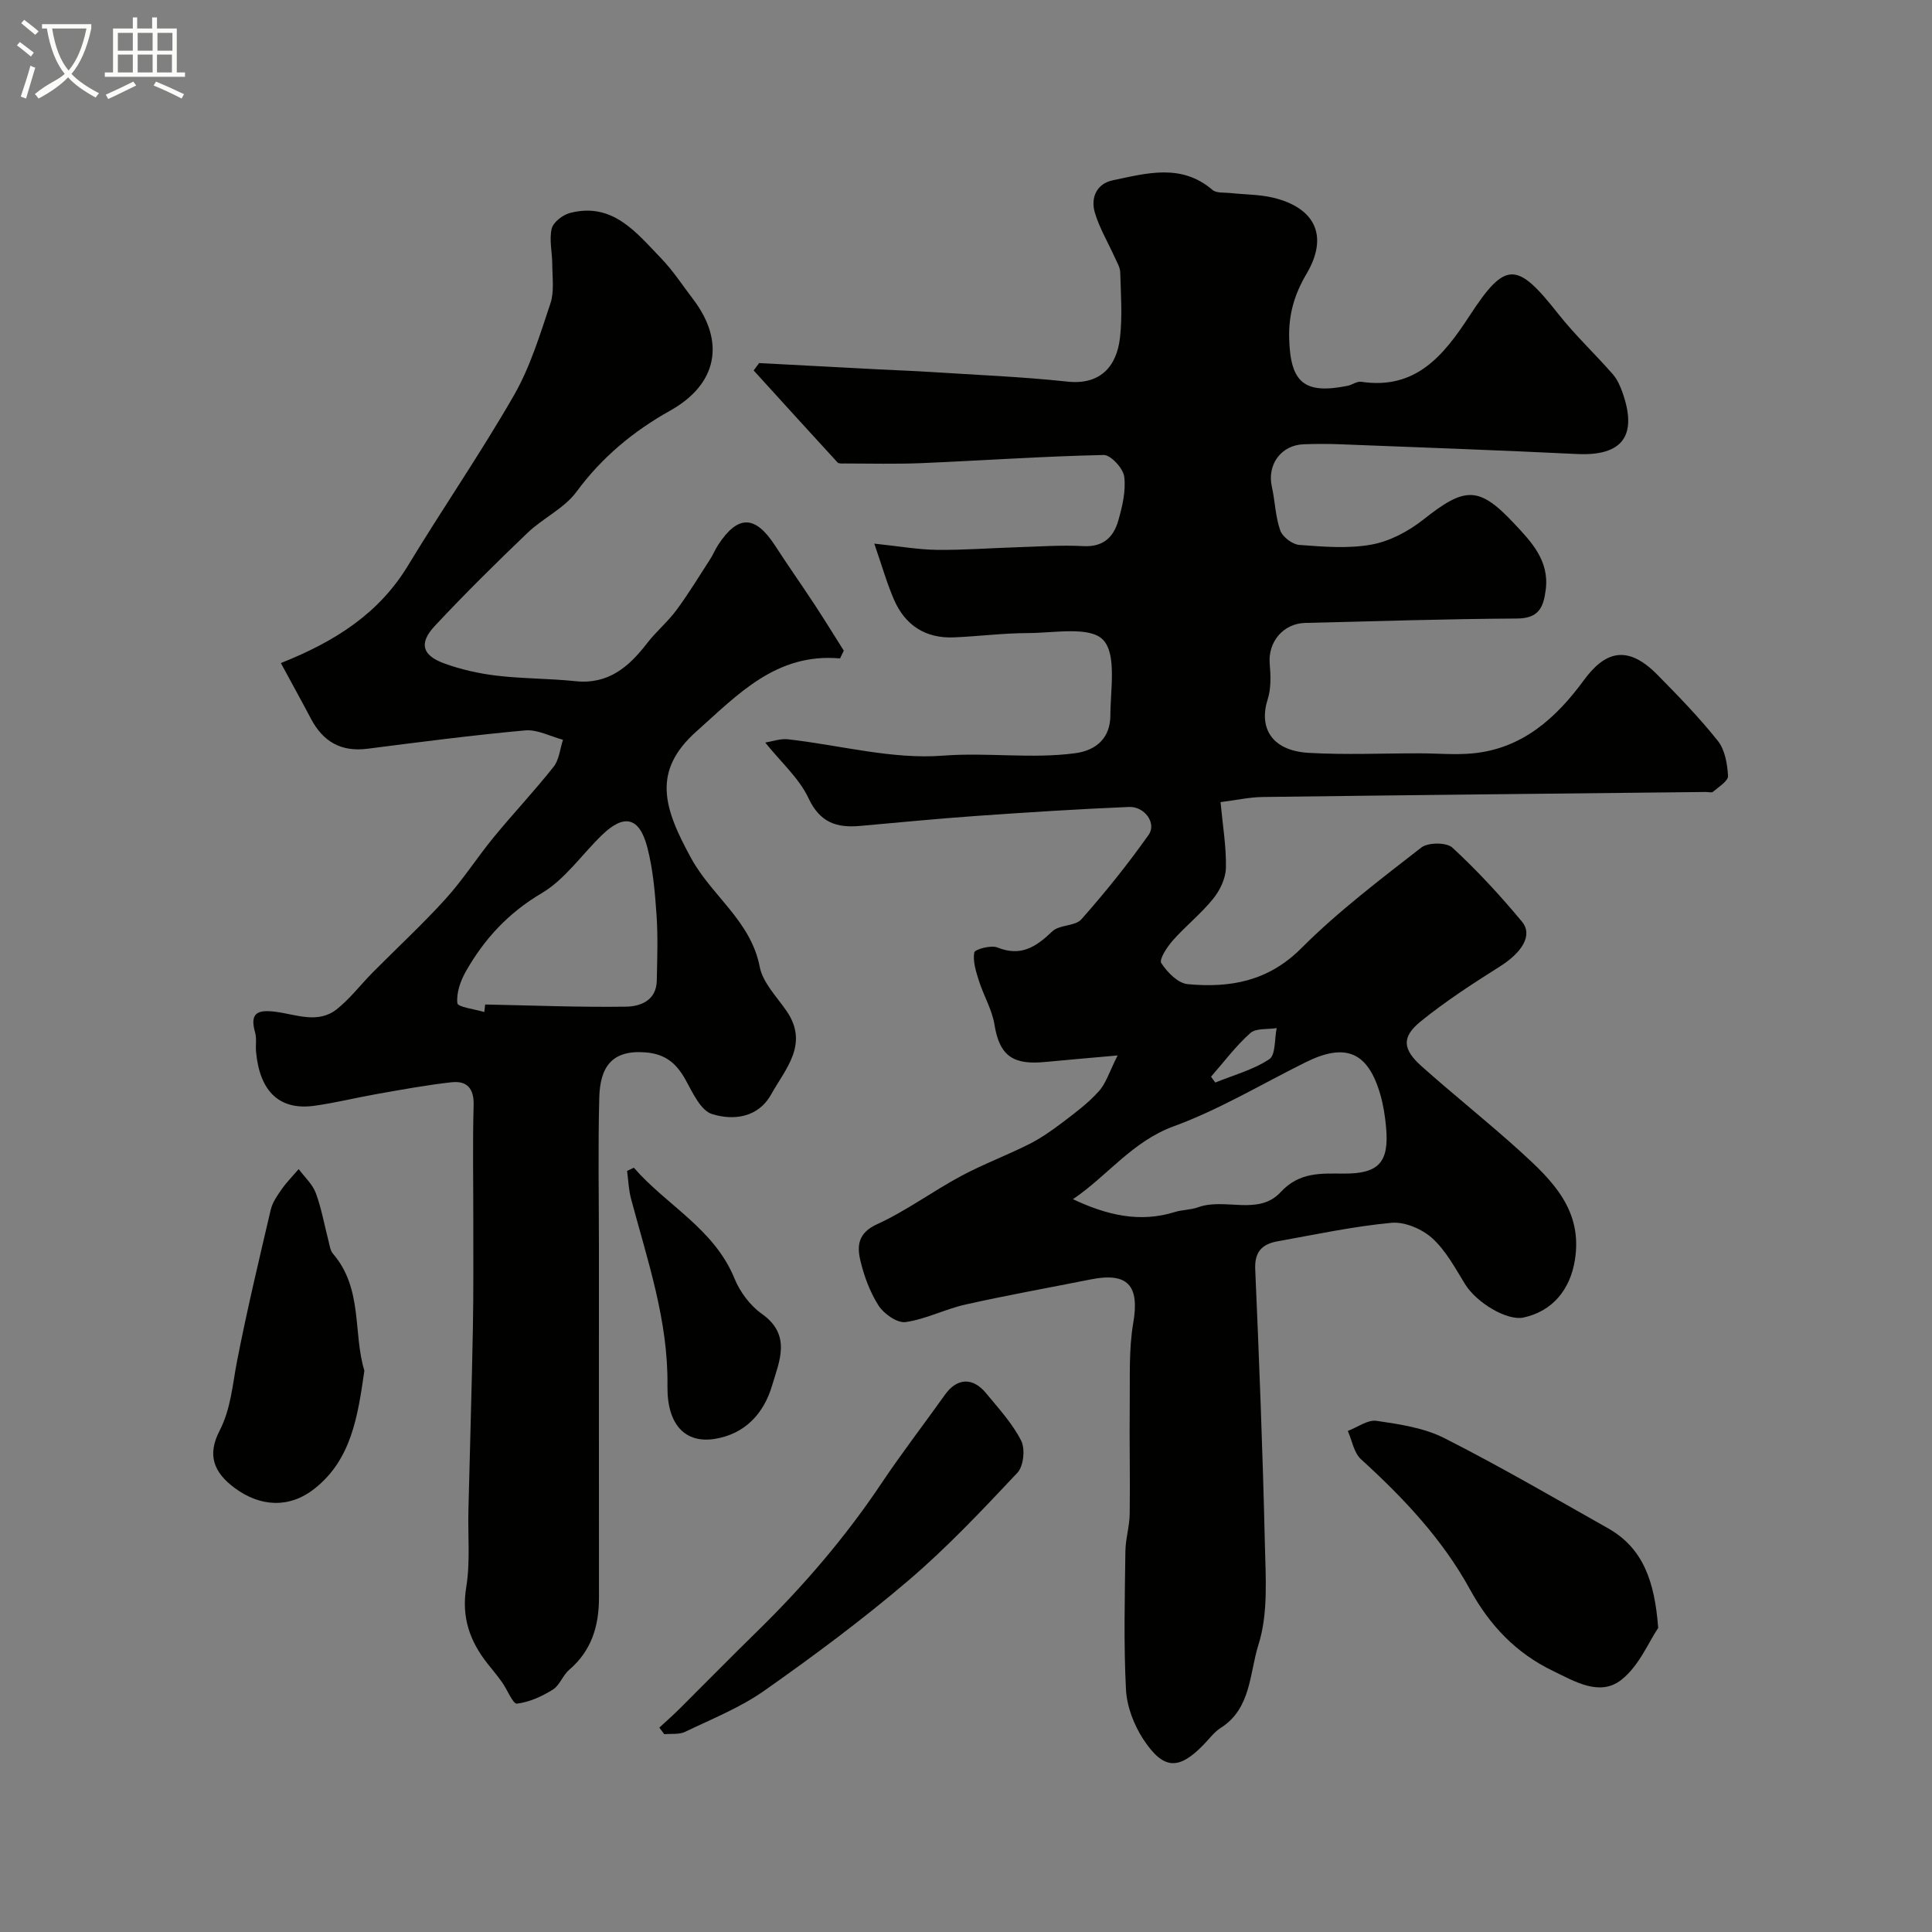 <svg enable-background="new 0 0 400 400" viewBox="0 0 400 400" xmlns="http://www.w3.org/2000/svg"><rect x="0" y="0" width="400" height="400" fill="#808080" stroke="none"/><path d="m6.4 11.7c-1-.8-1.9-1.6-2.9-2.3l.6-.7c.9.7 1.9 1.4 2.9 2.2zm-2.1 8.3c.7-2.1 1.4-4.2 2-6.4.2.1.6.3 1 .4-.7 2.3-1.3 4.4-1.9 6.4zm3-12.8c-1.1-.9-2.1-1.7-2.9-2.4l.6-.7c1 .8 2 1.5 3 2.4zm1.4-1.3v-.9h10.2v.9c-.9 4.2-2.3 7.3-4.1 9.4 1.3 1.4 3.2 2.7 5.7 4-.2.2-.4.5-.7.9-2.5-1.4-4.4-2.7-5.7-4.2-1.4 1.5-3.5 3-6.1 4.4 0 0 0 0-.1-.1-.3-.4-.5-.7-.7-.8 2.7-2.3 4.7-2.8 6.2-4.2-1.8-2.2-3-5.3-3.7-9.4zm9.2 0h-7.1c.6 3.8 1.7 6.7 3.4 8.7 1.7-2 2.9-4.8 3.7-8.7z" fill="#fbfcfa"/><path d="m31.6 3.6h.9v2.3h4.1v9.1h1.7v.9h-16.6v-.9h1.7v-9.1h4.1v-2.3h.9v2.3h3.1v-2.3zm-4 13.3.6.8c-1.9.9-3.8 1.9-5.8 2.8-.2-.3-.3-.6-.5-.9 2-.9 3.9-1.8 5.7-2.7zm-3.2-10.1v3.7h3.1v-3.7zm0 4.5v3.7h3.1v-3.7zm4.1-4.5v3.7h3.1v-3.7zm0 4.5v3.7h3.1v-3.7zm9.1 9.1c-2.1-1.1-4.1-2-5.8-2.7l.5-.8c2.2.9 4.1 1.8 5.8 2.6zm-1.9-13.6h-3.1v3.7h3.1zm-3.2 4.5v3.7h3.1v-3.7z" fill="#fbfcfa"/><g fill="#010100"><path d="m231.39 218.52c-6.22.56-10.61.92-14.99 1.35-6.44.62-9.44-1.06-10.5-7.71-.49-3.1-2.24-5.99-3.21-9.05-.61-1.92-1.3-4.04-.98-5.91.11-.65 3.45-1.57 4.78-1.04 4.9 1.98 8.04-.14 11.39-3.34 1.46-1.4 4.72-1.03 6.01-2.49 4.94-5.58 9.63-11.41 13.93-17.5 1.68-2.38-.83-5.89-4.07-5.76-10.54.44-21.08 1.12-31.61 1.86-8.04.57-16.07 1.35-24.1 2.07-4.84.43-8.28-.69-10.65-5.75-1.92-4.1-5.63-7.37-8.96-11.51 1.5-.24 3.14-.85 4.69-.68 10.73 1.2 21.56 4.21 32.11 3.39 9.21-.71 18.32.71 27.41-.51 4.5-.61 7.23-3.3 7.25-7.79.01-5.41 1.35-12.73-1.53-15.7-2.74-2.84-10.16-1.39-15.52-1.38-5.1.01-10.2.67-15.3.89-5.91.26-10.14-2.48-12.46-7.84-1.45-3.35-2.45-6.89-4.07-11.57 5.2.55 9.07 1.24 12.94 1.29 5.47.07 10.94-.36 16.41-.53 4.65-.14 9.31-.49 13.94-.24 4.08.22 6.23-1.83 7.21-5.22.85-2.96 1.62-6.19 1.25-9.16-.22-1.72-2.79-4.52-4.26-4.49-12.54.27-25.06 1.15-37.59 1.68-5.34.23-10.7.08-16.06.08-.49 0-1.19.07-1.45-.22-5.82-6.32-11.58-12.69-17.36-19.04.38-.51.76-1.02 1.13-1.53 8.28.44 16.56.88 24.84 1.31 3.48.18 6.95.3 10.43.52 9.53.62 19.09.99 28.58 2.01 6.58.71 10.17-2.92 10.87-9.15.5-4.44.17-8.99.04-13.49-.03-1.04-.69-2.09-1.14-3.1-1.38-3.08-3.16-6.04-4.11-9.24-.92-3.09.37-6.01 3.71-6.7 7.01-1.46 14.18-3.55 20.64 1.99.83.71 2.49.51 3.77.65 2.92.32 5.92.28 8.75.95 8.76 2.09 11.56 7.95 6.97 15.74-2.56 4.33-3.75 8.49-3.61 13.45.26 9.1 3.09 11.57 12.09 9.77.96-.19 1.93-.97 2.8-.84 11.32 1.71 17.1-5.45 22.44-13.64 7.45-11.42 9.78-11.33 18.34-.46 3.47 4.4 7.6 8.28 11.3 12.5.94 1.07 1.58 2.49 2.05 3.85 3.16 8.98-.08 13.16-9.41 12.71-16.36-.8-32.73-1.38-49.1-2.02-2.5-.1-5-.09-7.5 0-4.69.17-7.61 4.21-6.6 8.77.67 3.01.73 6.2 1.74 9.07.47 1.34 2.51 2.89 3.94 3 4.97.37 10.11.81 14.95-.07 3.77-.68 7.63-2.73 10.69-5.14 8.59-6.79 11.45-7.12 18.82.75 3.47 3.7 7.35 7.64 6.57 13.73-.48 3.76-1.5 5.95-6 5.97-14.6.08-29.2.56-43.8.91-4.57.11-7.73 3.96-7.35 8.43.21 2.45.31 5.11-.42 7.39-1.84 5.73.65 10.62 8.48 11.08 7.64.44 15.33.09 22.99.1 3.69 0 7.42.36 11.07 0 10.21-1 17.2-7.34 22.89-15.1 4.22-5.77 8.83-7.69 15.24-1.18 4.34 4.4 8.68 8.86 12.52 13.69 1.48 1.85 1.98 4.78 2.12 7.26.06 1.05-1.94 2.27-3.11 3.29-.28.25-.97.04-1.47.04-30.6.33-61.2.64-91.8 1.04-2.72.04-5.43.65-8.69 1.06.45 4.87 1.21 9.27 1.11 13.64-.05 2.17-1.24 4.64-2.65 6.38-2.5 3.09-5.68 5.62-8.33 8.61-1.18 1.33-2.89 3.92-2.4 4.69 1.22 1.9 3.46 4.19 5.48 4.37 8.72.81 16.63-.56 23.48-7.41 7.63-7.64 16.34-14.23 24.88-20.88 1.39-1.08 5.22-1.09 6.43.02 5.14 4.75 9.93 9.93 14.4 15.32 2.32 2.8.03 6.39-4.58 9.3-5.62 3.55-11.24 7.19-16.39 11.37-3.98 3.23-3.76 5.76.23 9.31 6.75 6.02 13.85 11.64 20.54 17.72 6.56 5.96 12.85 12.11 11.15 22.45-.98 5.98-4.56 10.51-10.63 11.82-3.4.73-9.72-3.06-12.1-6.92-2.05-3.33-3.97-6.95-6.8-9.51-2.11-1.91-5.69-3.43-8.43-3.18-7.93.74-15.77 2.43-23.63 3.84-3.13.56-4.74 2.15-4.58 5.77.82 18.86 1.56 37.73 1.99 56.6.16 7.09.75 14.63-1.33 21.17-1.84 5.79-1.47 13.18-7.8 17.19-1.37.87-2.4 2.3-3.56 3.49-5.12 5.27-8.28 5.23-12.45-1.1-1.96-2.98-3.43-6.81-3.61-10.34-.49-9.51-.24-19.06-.12-28.59.03-2.6.86-5.18.89-7.78.11-7.52-.08-15.04.01-22.56.07-5.67-.22-11.43.73-16.97 1.32-7.7-1.08-10.54-8.81-9-8.63 1.72-17.3 3.27-25.89 5.19-4.21.94-8.21 3.04-12.44 3.64-1.72.24-4.47-1.68-5.57-3.38-1.81-2.82-3.04-6.16-3.81-9.45-.7-3-.43-5.64 3.46-7.42 6.05-2.76 11.49-6.81 17.38-9.97 4.56-2.45 9.45-4.27 14.08-6.6 2.43-1.22 4.7-2.81 6.88-4.46 2.61-1.98 5.3-3.97 7.48-6.39 1.56-1.63 2.24-4.04 4-7.53zm-9.25 29.76c7.01 3.3 13.83 4.93 21.12 2.65 1.54-.48 3.26-.42 4.77-.97 5.57-2.05 12.51 1.84 17.11-3.14 3.89-4.21 8.37-3.86 13.13-3.84 7.2.03 9.37-2.34 8.7-9.63-.21-2.27-.56-4.56-1.19-6.74-2.56-8.84-7.18-10.79-15.48-6.67-9.06 4.49-17.83 9.78-27.27 13.24-8.66 3.17-13.72 10.26-20.89 15.1zm28.59-25.36c.29.4.58.81.88 1.21 3.77-1.54 7.84-2.62 11.18-4.83 1.34-.89 1.07-4.22 1.53-6.44-1.86.3-4.28-.03-5.46 1.03-3.01 2.68-5.46 5.98-8.13 9.03z"/><path d="m173.92 136.32c-13.23-1.19-21.23 7.55-29.7 15.08-9.31 8.28-6.83 15.9-1.09 26.35 4.26 7.75 12.33 12.94 14.16 22.41.63 3.29 3.52 6.19 5.55 9.14 4.72 6.86-.23 11.99-3.19 17.3-2.68 4.81-7.78 5.43-12.21 4.06-2.32-.71-3.99-4.33-5.41-6.93-1.88-3.45-4.12-5.49-8.33-5.84-7.12-.59-9.47 3.13-9.63 9.4-.27 10.35-.07 20.7-.07 31.06 0 24.16-.01 48.32.01 72.47 0 5.83-1.54 10.94-6.16 14.89-1.34 1.15-1.97 3.23-3.41 4.12-2.25 1.39-4.85 2.59-7.41 2.89-.84.1-1.99-2.9-3.08-4.42-.94-1.32-1.98-2.57-2.99-3.84-3.7-4.66-5.45-9.63-4.43-15.85.85-5.19.32-10.61.45-15.92.3-12.63.7-25.27.93-37.9.14-7.49.07-14.99.08-22.49.01-7.83-.15-15.66.07-23.49.1-3.48-1.41-5.09-4.56-4.74-5.18.57-10.32 1.53-15.45 2.43-4.33.76-8.62 1.84-12.97 2.44-7.2.99-11.31-2.92-12.07-11.2-.12-1.32.16-2.73-.19-3.97-1.18-4.13.57-4.76 4.25-4.29 4.21.54 8.74 2.55 12.63-.51 2.78-2.2 4.98-5.13 7.5-7.67 5.02-5.07 10.28-9.92 15.06-15.2 3.61-3.98 6.53-8.58 9.95-12.75 4.05-4.93 8.45-9.59 12.4-14.59 1.16-1.46 1.33-3.71 1.95-5.6-2.61-.69-5.29-2.16-7.82-1.94-10.91.99-21.79 2.41-32.67 3.8-5.46.7-9.2-1.48-11.7-6.23-2.02-3.83-4.11-7.61-6.22-11.51 11.36-4.52 20.36-10.32 26.35-20.23 7.16-11.82 15.03-23.23 21.91-35.21 3.36-5.86 5.39-12.55 7.55-19.02.82-2.46.39-5.37.38-8.08 0-2.48-.66-5.06-.12-7.39.32-1.34 2.29-2.87 3.79-3.26 8.86-2.28 13.72 4.06 18.86 9.38 2.48 2.57 4.46 5.63 6.64 8.49 6.74 8.86 4.97 17.61-4.75 23.05-7.63 4.27-14.13 9.65-19.4 16.8-2.54 3.45-6.94 5.45-10.13 8.5-6.55 6.26-13 12.64-19.19 19.26-3.35 3.59-2.68 6.09 1.92 7.78 3.48 1.27 7.2 2.1 10.88 2.54 5.4.64 10.87.57 16.28 1.14 6.84.72 11.08-2.96 14.87-7.88 1.86-2.41 4.26-4.4 6.07-6.85 2.49-3.37 4.67-6.97 6.95-10.49.62-.96 1.05-2.04 1.68-3 4.1-6.27 7.68-6.18 11.8.18 2.63 4.07 5.43 8.03 8.1 12.09 2.09 3.18 4.07 6.42 6.11 9.63-.26.54-.52 1.08-.78 1.61zm-73.65 73.21.18-1.56c9.71.19 19.43.59 29.14.45 3.02-.04 6.31-1.28 6.39-5.4.09-4.52.26-9.06-.05-13.56-.32-4.7-.73-9.48-1.91-14.02-1.63-6.27-4.78-7-9.34-2.6-4.2 4.04-7.68 9.22-12.54 12.09-6.91 4.08-11.88 9.48-15.69 16.19-1.11 1.96-1.99 4.46-1.76 6.58.09.81 3.62 1.24 5.58 1.83z"/><path d="m343.31 337.04c-1.97 2.92-3.98 7.9-7.64 10.76-4.46 3.5-9.66.31-14.18-1.87-7.59-3.67-13.05-9.37-17.16-16.88-5.69-10.39-13.79-18.96-22.55-26.93-1.47-1.34-1.85-3.87-2.73-5.86 1.99-.75 4.11-2.36 5.95-2.09 4.77.7 9.82 1.44 14.04 3.58 11.47 5.81 22.6 12.3 33.81 18.62 7.32 4.11 9.73 10.97 10.46 20.67z"/><path d="m75.44 283.78c-1.36 9.48-2.7 18.43-10.33 24.44-5.25 4.14-11.24 3.73-16.47-.11-4.49-3.3-5.74-6.93-3.19-11.87 2.38-4.62 2.67-9.55 3.63-14.45 2.05-10.51 4.54-20.93 6.98-31.35.36-1.52 1.36-2.94 2.28-4.25 1.04-1.47 2.32-2.76 3.5-4.14 1.21 1.64 2.86 3.12 3.54 4.95 1.18 3.17 1.76 6.57 2.62 9.86.24.93.36 2.04.94 2.71 6.24 7.24 4.12 16.48 6.5 24.21z"/><path d="m136.51 357.68c1.4-1.3 2.85-2.56 4.2-3.91 5.36-5.33 10.65-10.73 16.06-16.02 9.6-9.39 18.28-19.51 25.76-30.69 4.17-6.23 8.76-12.18 13.11-18.29 2.46-3.45 5.71-3.71 8.49-.35 2.6 3.15 5.45 6.25 7.28 9.83.88 1.71.52 5.3-.76 6.66-7.26 7.72-14.57 15.49-22.62 22.35-9.5 8.1-19.56 15.58-29.78 22.77-5 3.52-10.86 5.86-16.42 8.53-1.23.59-2.86.35-4.3.49-.34-.46-.68-.92-1.02-1.37z"/><path d="m131.23 241.76c6.77 7.8 16.62 12.61 20.84 22.95 1.13 2.77 3.23 5.59 5.65 7.3 6.22 4.39 3.62 9.82 2.13 14.86-1.72 5.83-5.66 10.08-11.96 11.05-5.9.91-9.81-2.79-9.7-10.99.18-13.55-4.15-26-7.54-38.74-.5-1.86-.56-3.84-.82-5.76.46-.22.93-.44 1.4-.67z"/></g></svg>